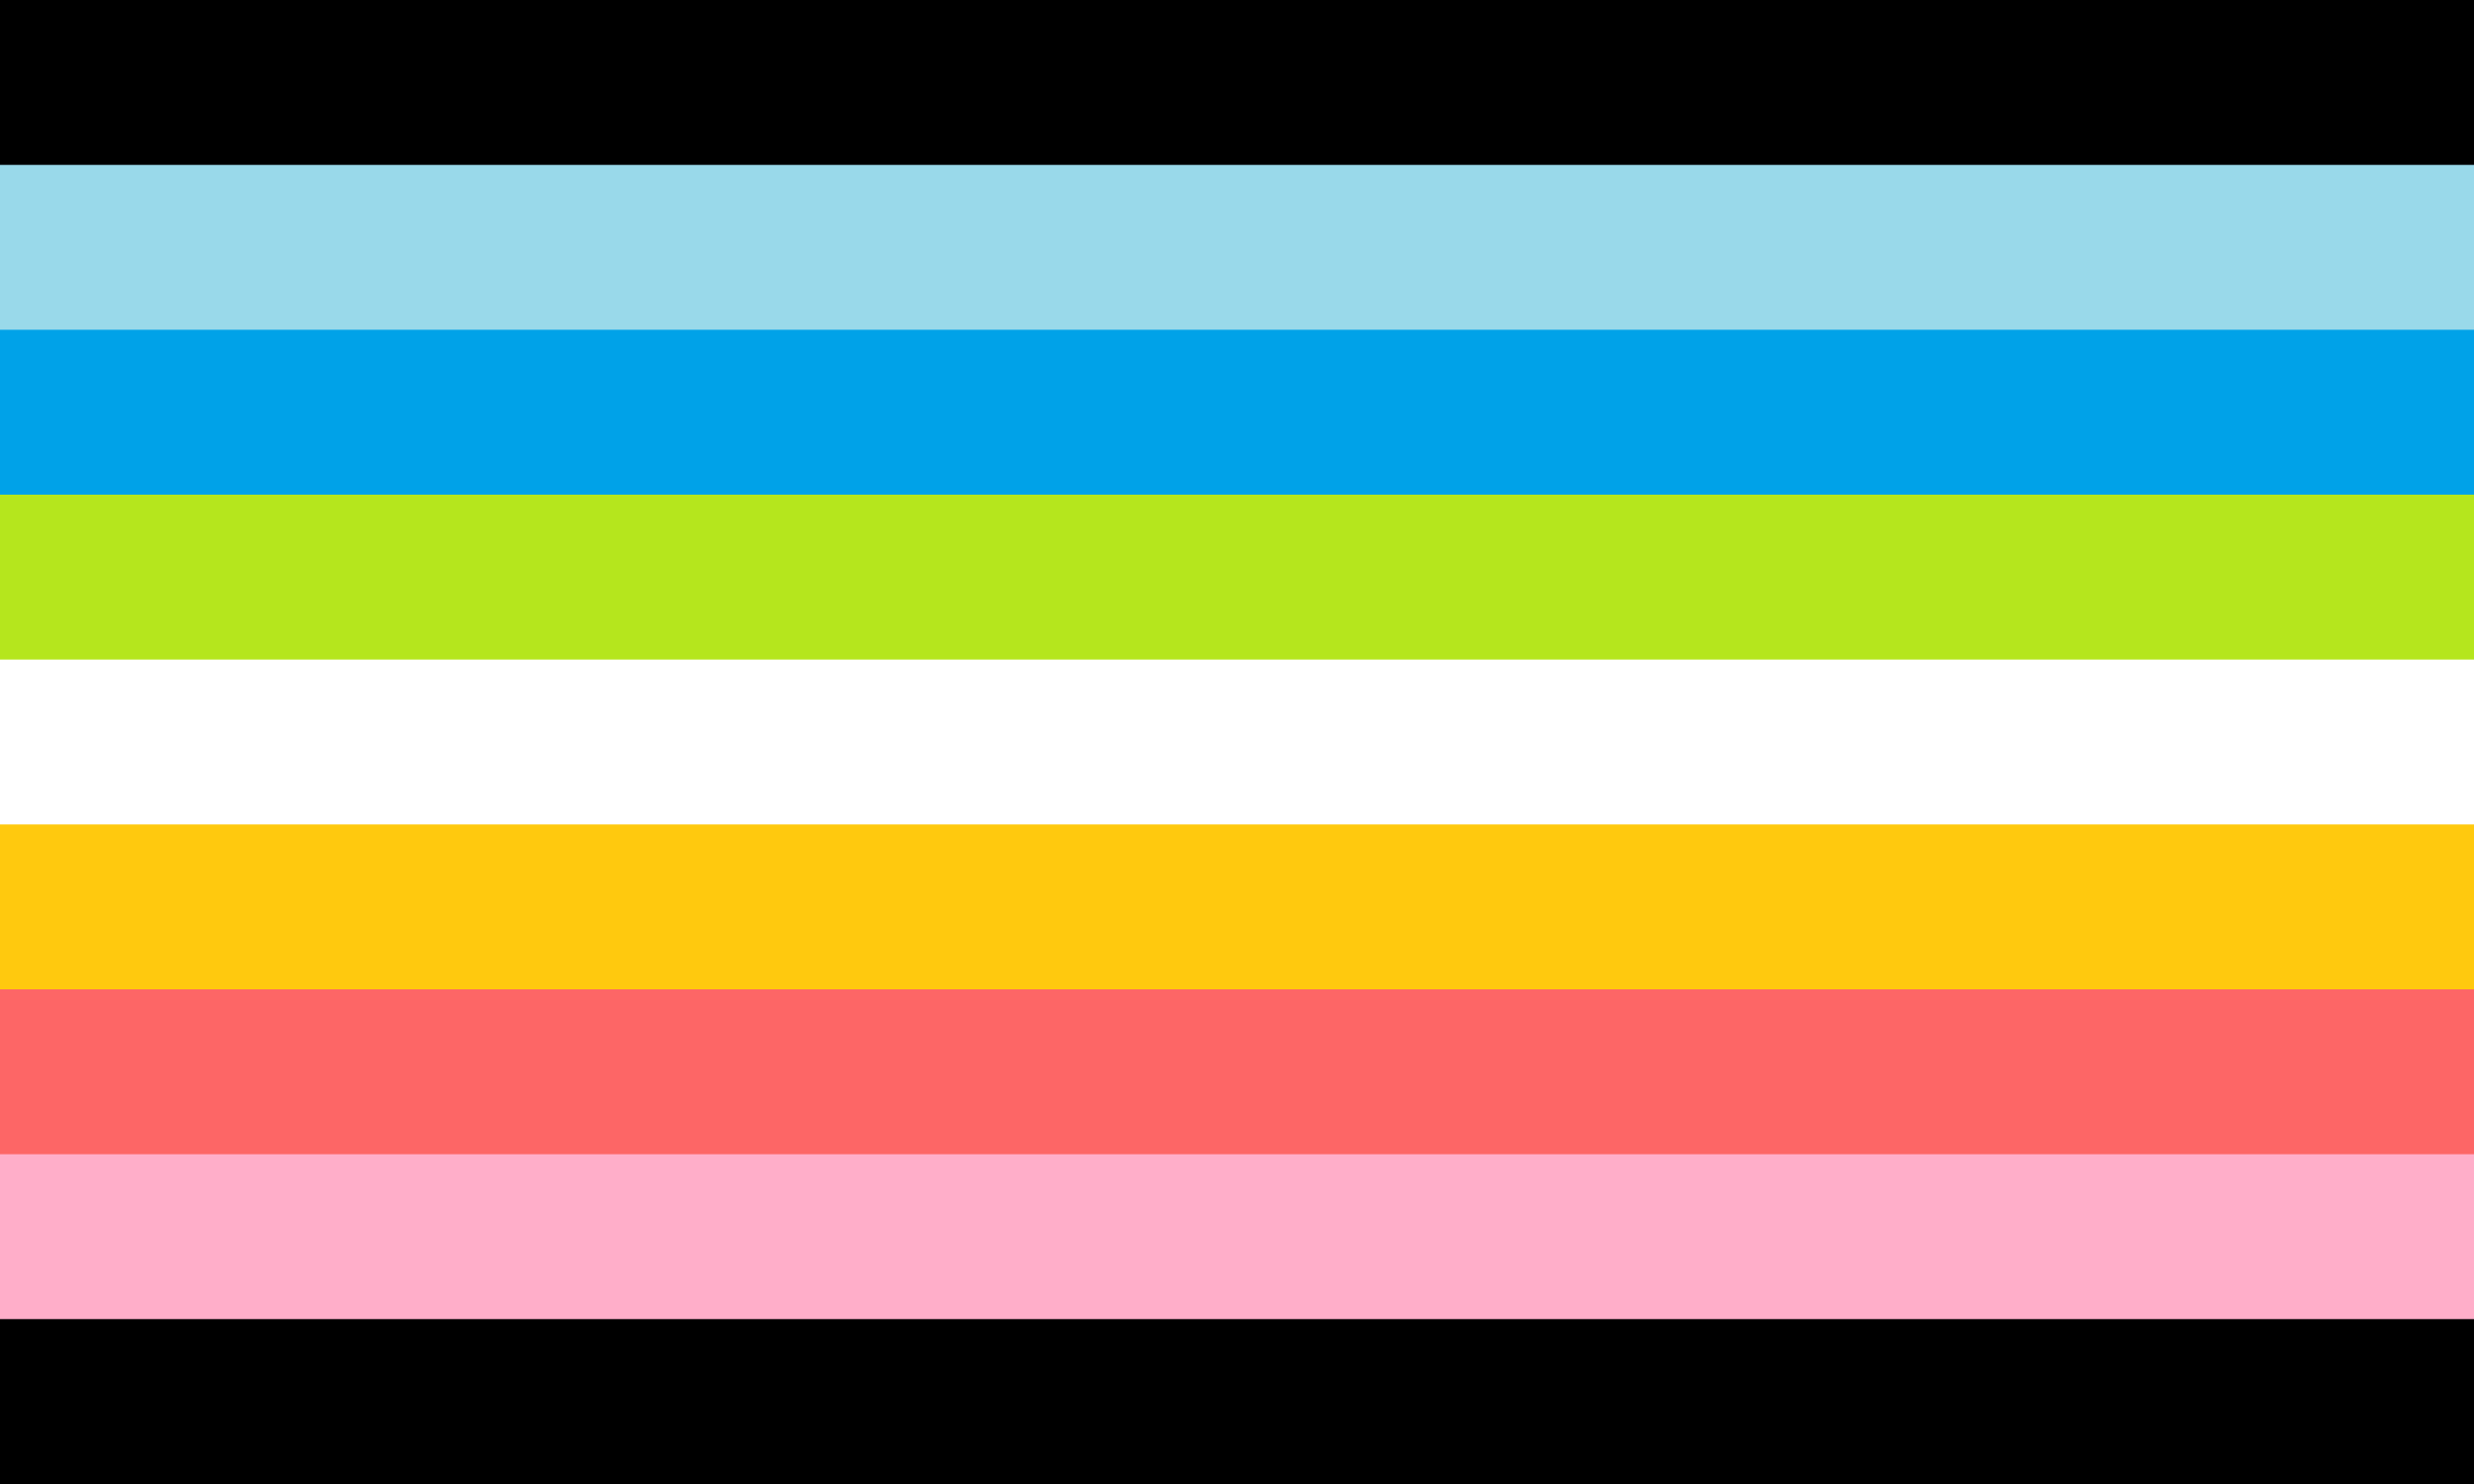<svg version="1.2" xmlns="http://www.w3.org/2000/svg" viewBox="0 0 4500 2700" width="4500" height="2700">
	<title>queer flag</title>
	<style>
		.s0 { fill: #000000 } 
		.s1 { fill: #99d9ea } 
		.s2 { fill: #00a2e8 } 
		.s3 { fill: #b5e61d } 
		.s4 { fill: #ffffff } 
		.s5 { fill: #ffc90e } 
		.s6 { fill: #fd6666 } 
		.s7 { fill: #ffaec9 } 
	</style>
	<path id="black" class="s0" d="m0 0h4500v2700h-4500z"/>
	<path id="lightBlue" class="s1" d="m0 300h4500v2400h-4500z"/>
	<path id="blue" class="s2" d="m0 600h4500v2100h-4500z"/>
	<path id="green" class="s3" d="m0 900h4500v1800h-4500z"/>
	<path id="white" class="s4" d="m0 1200h4500v1500h-4500z"/>
	<path id="yellow" class="s5" d="m0 1500h4500v1200h-4500z"/>
	<path id="red" class="s6" d="m0 1800h4500v900h-4500z"/>
	<path id="pink" class="s7" d="m0 2100h4500v600h-4500z"/>
	<path id="black2" class="s0" d="m0 2400h4500v300h-4500z"/>
</svg>